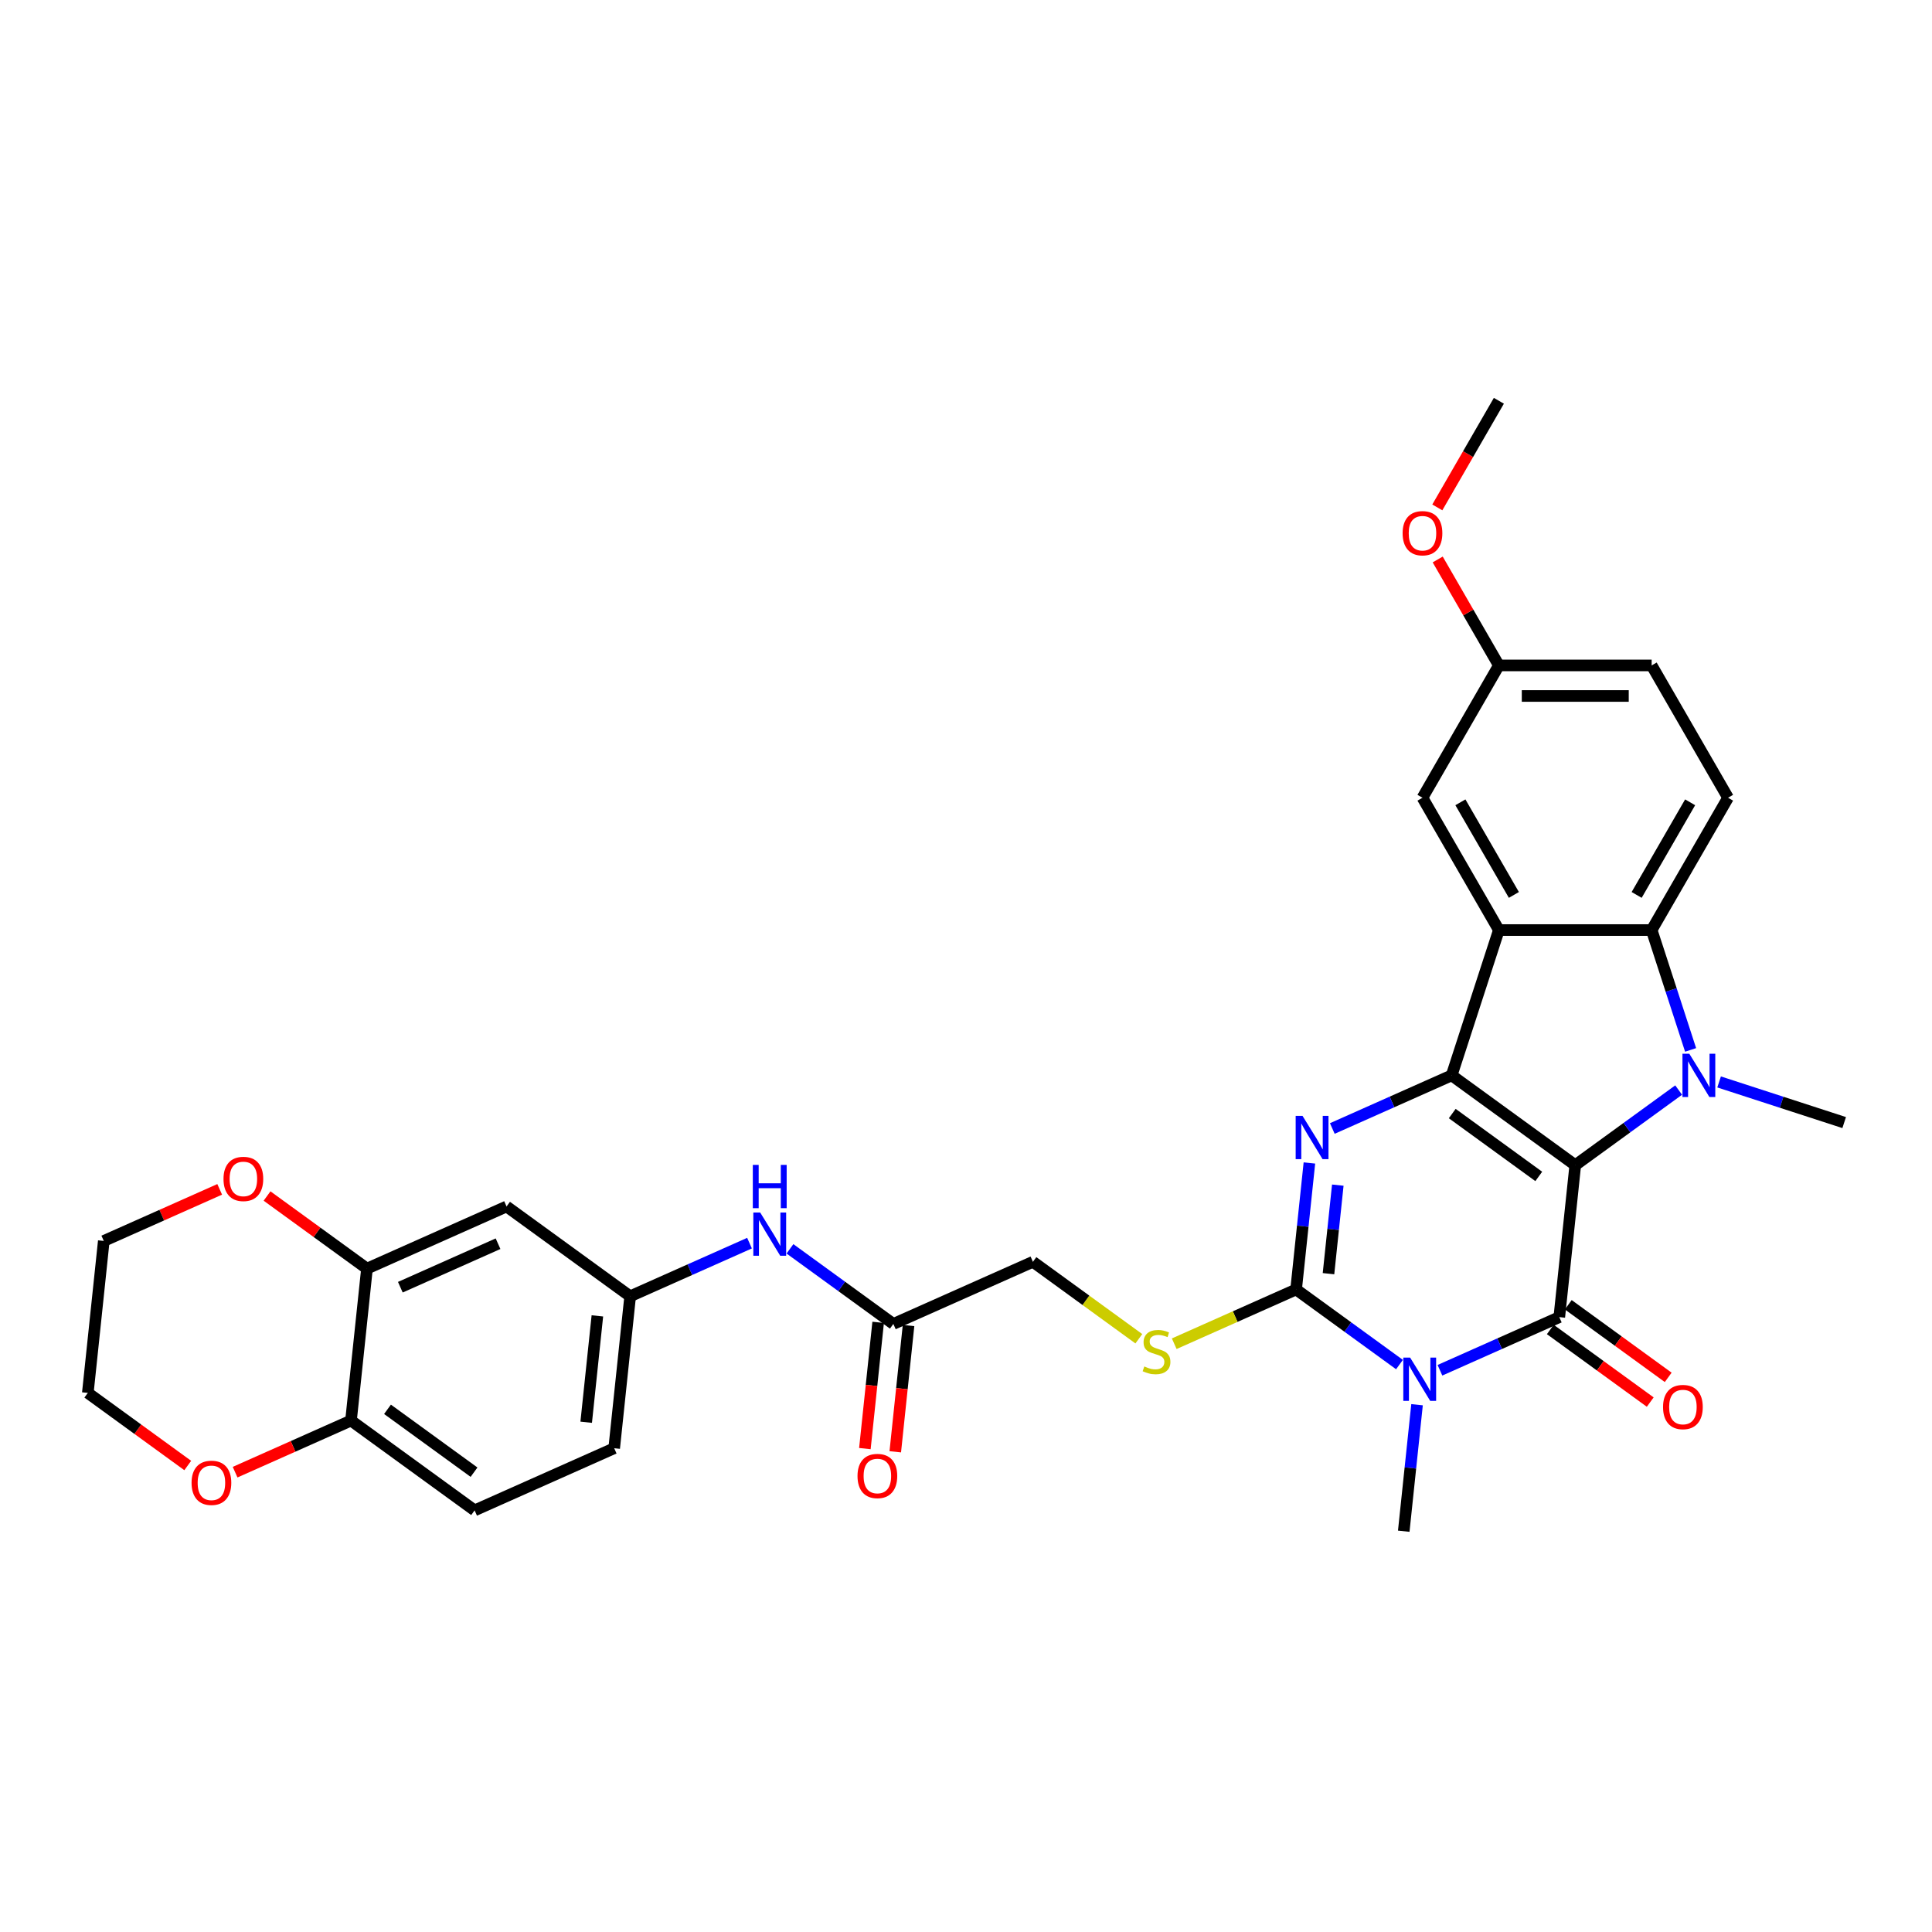<?xml version='1.0' encoding='iso-8859-1'?>
<svg version='1.1' baseProfile='full'
              xmlns='http://www.w3.org/2000/svg'
                      xmlns:rdkit='http://www.rdkit.org/xml'
                      xmlns:xlink='http://www.w3.org/1999/xlink'
                  xml:space='preserve'
width='1000px' height='1000px' viewBox='0 0 1000 1000'>
<!-- END OF HEADER -->
<rect style='opacity:1.0;fill:#FFFFFF;stroke:none' width='1000' height='1000' x='0' y='0'> </rect>
<path class='bond-0' d='M 815.355,603.09 L 751.376,556.607' style='fill:none;fill-rule:evenodd;stroke:#000000;stroke-width:6px;stroke-linecap:butt;stroke-linejoin:miter;stroke-opacity:1' />
<path class='bond-0' d='M 796.461,608.914 L 751.676,576.375' style='fill:none;fill-rule:evenodd;stroke:#000000;stroke-width:6px;stroke-linecap:butt;stroke-linejoin:miter;stroke-opacity:1' />
<path class='bond-1' d='M 815.355,603.09 L 807.088,681.74' style='fill:none;fill-rule:evenodd;stroke:#000000;stroke-width:6px;stroke-linecap:butt;stroke-linejoin:miter;stroke-opacity:1' />
<path class='bond-3' d='M 815.355,603.09 L 842.109,583.652' style='fill:none;fill-rule:evenodd;stroke:#000000;stroke-width:6px;stroke-linecap:butt;stroke-linejoin:miter;stroke-opacity:1' />
<path class='bond-3' d='M 842.109,583.652 L 868.863,564.214' style='fill:none;fill-rule:evenodd;stroke:#0000FF;stroke-width:6px;stroke-linecap:butt;stroke-linejoin:miter;stroke-opacity:1' />
<path class='bond-4' d='M 751.376,556.607 L 720.488,570.359' style='fill:none;fill-rule:evenodd;stroke:#000000;stroke-width:6px;stroke-linecap:butt;stroke-linejoin:miter;stroke-opacity:1' />
<path class='bond-4' d='M 720.488,570.359 L 689.601,584.111' style='fill:none;fill-rule:evenodd;stroke:#0000FF;stroke-width:6px;stroke-linecap:butt;stroke-linejoin:miter;stroke-opacity:1' />
<path class='bond-6' d='M 751.376,556.607 L 775.813,481.395' style='fill:none;fill-rule:evenodd;stroke:#000000;stroke-width:6px;stroke-linecap:butt;stroke-linejoin:miter;stroke-opacity:1' />
<path class='bond-2' d='M 807.088,681.74 L 776.201,695.492' style='fill:none;fill-rule:evenodd;stroke:#000000;stroke-width:6px;stroke-linecap:butt;stroke-linejoin:miter;stroke-opacity:1' />
<path class='bond-2' d='M 776.201,695.492 L 745.313,709.243' style='fill:none;fill-rule:evenodd;stroke:#0000FF;stroke-width:6px;stroke-linecap:butt;stroke-linejoin:miter;stroke-opacity:1' />
<path class='bond-11' d='M 802.44,688.137 L 828.301,706.926' style='fill:none;fill-rule:evenodd;stroke:#000000;stroke-width:6px;stroke-linecap:butt;stroke-linejoin:miter;stroke-opacity:1' />
<path class='bond-11' d='M 828.301,706.926 L 854.161,725.715' style='fill:none;fill-rule:evenodd;stroke:#FF0000;stroke-width:6px;stroke-linecap:butt;stroke-linejoin:miter;stroke-opacity:1' />
<path class='bond-11' d='M 811.737,675.342 L 837.597,694.13' style='fill:none;fill-rule:evenodd;stroke:#000000;stroke-width:6px;stroke-linecap:butt;stroke-linejoin:miter;stroke-opacity:1' />
<path class='bond-11' d='M 837.597,694.13 L 863.458,712.919' style='fill:none;fill-rule:evenodd;stroke:#FF0000;stroke-width:6px;stroke-linecap:butt;stroke-linejoin:miter;stroke-opacity:1' />
<path class='bond-5' d='M 724.372,706.298 L 697.618,686.86' style='fill:none;fill-rule:evenodd;stroke:#0000FF;stroke-width:6px;stroke-linecap:butt;stroke-linejoin:miter;stroke-opacity:1' />
<path class='bond-5' d='M 697.618,686.86 L 670.864,667.422' style='fill:none;fill-rule:evenodd;stroke:#000000;stroke-width:6px;stroke-linecap:butt;stroke-linejoin:miter;stroke-opacity:1' />
<path class='bond-22' d='M 733.458,727.08 L 730.017,759.817' style='fill:none;fill-rule:evenodd;stroke:#0000FF;stroke-width:6px;stroke-linecap:butt;stroke-linejoin:miter;stroke-opacity:1' />
<path class='bond-22' d='M 730.017,759.817 L 726.576,792.554' style='fill:none;fill-rule:evenodd;stroke:#000000;stroke-width:6px;stroke-linecap:butt;stroke-linejoin:miter;stroke-opacity:1' />
<path class='bond-7' d='M 875.053,543.432 L 864.974,512.413' style='fill:none;fill-rule:evenodd;stroke:#0000FF;stroke-width:6px;stroke-linecap:butt;stroke-linejoin:miter;stroke-opacity:1' />
<path class='bond-7' d='M 864.974,512.413 L 854.896,481.395' style='fill:none;fill-rule:evenodd;stroke:#000000;stroke-width:6px;stroke-linecap:butt;stroke-linejoin:miter;stroke-opacity:1' />
<path class='bond-24' d='M 889.804,560.009 L 922.175,570.527' style='fill:none;fill-rule:evenodd;stroke:#0000FF;stroke-width:6px;stroke-linecap:butt;stroke-linejoin:miter;stroke-opacity:1' />
<path class='bond-24' d='M 922.175,570.527 L 954.545,581.045' style='fill:none;fill-rule:evenodd;stroke:#000000;stroke-width:6px;stroke-linecap:butt;stroke-linejoin:miter;stroke-opacity:1' />
<path class='bond-33' d='M 677.745,601.948 L 674.305,634.685' style='fill:none;fill-rule:evenodd;stroke:#0000FF;stroke-width:6px;stroke-linecap:butt;stroke-linejoin:miter;stroke-opacity:1' />
<path class='bond-33' d='M 674.305,634.685 L 670.864,667.422' style='fill:none;fill-rule:evenodd;stroke:#000000;stroke-width:6px;stroke-linecap:butt;stroke-linejoin:miter;stroke-opacity:1' />
<path class='bond-33' d='M 692.443,613.422 L 690.034,636.338' style='fill:none;fill-rule:evenodd;stroke:#0000FF;stroke-width:6px;stroke-linecap:butt;stroke-linejoin:miter;stroke-opacity:1' />
<path class='bond-33' d='M 690.034,636.338 L 687.626,659.254' style='fill:none;fill-rule:evenodd;stroke:#000000;stroke-width:6px;stroke-linecap:butt;stroke-linejoin:miter;stroke-opacity:1' />
<path class='bond-8' d='M 670.864,667.422 L 639.32,681.466' style='fill:none;fill-rule:evenodd;stroke:#000000;stroke-width:6px;stroke-linecap:butt;stroke-linejoin:miter;stroke-opacity:1' />
<path class='bond-8' d='M 639.32,681.466 L 607.776,695.51' style='fill:none;fill-rule:evenodd;stroke:#CCCC00;stroke-width:6px;stroke-linecap:butt;stroke-linejoin:miter;stroke-opacity:1' />
<path class='bond-13' d='M 775.813,481.395 L 736.272,412.908' style='fill:none;fill-rule:evenodd;stroke:#000000;stroke-width:6px;stroke-linecap:butt;stroke-linejoin:miter;stroke-opacity:1' />
<path class='bond-13' d='M 783.58,463.214 L 755.901,415.273' style='fill:none;fill-rule:evenodd;stroke:#000000;stroke-width:6px;stroke-linecap:butt;stroke-linejoin:miter;stroke-opacity:1' />
<path class='bond-32' d='M 775.813,481.395 L 854.896,481.395' style='fill:none;fill-rule:evenodd;stroke:#000000;stroke-width:6px;stroke-linecap:butt;stroke-linejoin:miter;stroke-opacity:1' />
<path class='bond-10' d='M 854.896,481.395 L 894.437,412.908' style='fill:none;fill-rule:evenodd;stroke:#000000;stroke-width:6px;stroke-linecap:butt;stroke-linejoin:miter;stroke-opacity:1' />
<path class='bond-10' d='M 847.13,463.214 L 874.808,415.273' style='fill:none;fill-rule:evenodd;stroke:#000000;stroke-width:6px;stroke-linecap:butt;stroke-linejoin:miter;stroke-opacity:1' />
<path class='bond-21' d='M 589.461,692.934 L 562.05,673.019' style='fill:none;fill-rule:evenodd;stroke:#CCCC00;stroke-width:6px;stroke-linecap:butt;stroke-linejoin:miter;stroke-opacity:1' />
<path class='bond-21' d='M 562.05,673.019 L 534.639,653.104' style='fill:none;fill-rule:evenodd;stroke:#000000;stroke-width:6px;stroke-linecap:butt;stroke-linejoin:miter;stroke-opacity:1' />
<path class='bond-9' d='M 189.945,656.634 L 262.191,624.469' style='fill:none;fill-rule:evenodd;stroke:#000000;stroke-width:6px;stroke-linecap:butt;stroke-linejoin:miter;stroke-opacity:1' />
<path class='bond-9' d='M 207.215,666.258 L 257.787,643.742' style='fill:none;fill-rule:evenodd;stroke:#000000;stroke-width:6px;stroke-linecap:butt;stroke-linejoin:miter;stroke-opacity:1' />
<path class='bond-18' d='M 189.945,656.634 L 164.085,637.845' style='fill:none;fill-rule:evenodd;stroke:#000000;stroke-width:6px;stroke-linecap:butt;stroke-linejoin:miter;stroke-opacity:1' />
<path class='bond-18' d='M 164.085,637.845 L 138.224,619.057' style='fill:none;fill-rule:evenodd;stroke:#FF0000;stroke-width:6px;stroke-linecap:butt;stroke-linejoin:miter;stroke-opacity:1' />
<path class='bond-35' d='M 189.945,656.634 L 181.679,735.283' style='fill:none;fill-rule:evenodd;stroke:#000000;stroke-width:6px;stroke-linecap:butt;stroke-linejoin:miter;stroke-opacity:1' />
<path class='bond-26' d='M 894.437,412.908 L 854.896,344.42' style='fill:none;fill-rule:evenodd;stroke:#000000;stroke-width:6px;stroke-linecap:butt;stroke-linejoin:miter;stroke-opacity:1' />
<path class='bond-12' d='M 262.191,624.469 L 326.17,670.952' style='fill:none;fill-rule:evenodd;stroke:#000000;stroke-width:6px;stroke-linecap:butt;stroke-linejoin:miter;stroke-opacity:1' />
<path class='bond-25' d='M 736.272,412.908 L 775.813,344.42' style='fill:none;fill-rule:evenodd;stroke:#000000;stroke-width:6px;stroke-linecap:butt;stroke-linejoin:miter;stroke-opacity:1' />
<path class='bond-14' d='M 462.394,685.27 L 534.639,653.104' style='fill:none;fill-rule:evenodd;stroke:#000000;stroke-width:6px;stroke-linecap:butt;stroke-linejoin:miter;stroke-opacity:1' />
<path class='bond-16' d='M 462.394,685.27 L 435.64,665.832' style='fill:none;fill-rule:evenodd;stroke:#000000;stroke-width:6px;stroke-linecap:butt;stroke-linejoin:miter;stroke-opacity:1' />
<path class='bond-16' d='M 435.64,665.832 L 408.886,646.394' style='fill:none;fill-rule:evenodd;stroke:#0000FF;stroke-width:6px;stroke-linecap:butt;stroke-linejoin:miter;stroke-opacity:1' />
<path class='bond-20' d='M 454.529,684.443 L 451.095,717.117' style='fill:none;fill-rule:evenodd;stroke:#000000;stroke-width:6px;stroke-linecap:butt;stroke-linejoin:miter;stroke-opacity:1' />
<path class='bond-20' d='M 451.095,717.117 L 447.661,749.791' style='fill:none;fill-rule:evenodd;stroke:#FF0000;stroke-width:6px;stroke-linecap:butt;stroke-linejoin:miter;stroke-opacity:1' />
<path class='bond-20' d='M 470.259,686.096 L 466.825,718.77' style='fill:none;fill-rule:evenodd;stroke:#000000;stroke-width:6px;stroke-linecap:butt;stroke-linejoin:miter;stroke-opacity:1' />
<path class='bond-20' d='M 466.825,718.77 L 463.391,751.444' style='fill:none;fill-rule:evenodd;stroke:#FF0000;stroke-width:6px;stroke-linecap:butt;stroke-linejoin:miter;stroke-opacity:1' />
<path class='bond-15' d='M 181.679,735.283 L 245.658,781.767' style='fill:none;fill-rule:evenodd;stroke:#000000;stroke-width:6px;stroke-linecap:butt;stroke-linejoin:miter;stroke-opacity:1' />
<path class='bond-15' d='M 200.572,729.46 L 245.358,761.999' style='fill:none;fill-rule:evenodd;stroke:#000000;stroke-width:6px;stroke-linecap:butt;stroke-linejoin:miter;stroke-opacity:1' />
<path class='bond-19' d='M 181.679,735.283 L 151.685,748.638' style='fill:none;fill-rule:evenodd;stroke:#000000;stroke-width:6px;stroke-linecap:butt;stroke-linejoin:miter;stroke-opacity:1' />
<path class='bond-19' d='M 151.685,748.638 L 121.691,761.992' style='fill:none;fill-rule:evenodd;stroke:#FF0000;stroke-width:6px;stroke-linecap:butt;stroke-linejoin:miter;stroke-opacity:1' />
<path class='bond-17' d='M 387.945,643.448 L 357.057,657.2' style='fill:none;fill-rule:evenodd;stroke:#0000FF;stroke-width:6px;stroke-linecap:butt;stroke-linejoin:miter;stroke-opacity:1' />
<path class='bond-17' d='M 357.057,657.2 L 326.17,670.952' style='fill:none;fill-rule:evenodd;stroke:#000000;stroke-width:6px;stroke-linecap:butt;stroke-linejoin:miter;stroke-opacity:1' />
<path class='bond-27' d='M 326.17,670.952 L 317.903,749.601' style='fill:none;fill-rule:evenodd;stroke:#000000;stroke-width:6px;stroke-linecap:butt;stroke-linejoin:miter;stroke-opacity:1' />
<path class='bond-27' d='M 309.2,681.096 L 303.413,736.151' style='fill:none;fill-rule:evenodd;stroke:#000000;stroke-width:6px;stroke-linecap:butt;stroke-linejoin:miter;stroke-opacity:1' />
<path class='bond-29' d='M 113.709,615.608 L 83.715,628.962' style='fill:none;fill-rule:evenodd;stroke:#FF0000;stroke-width:6px;stroke-linecap:butt;stroke-linejoin:miter;stroke-opacity:1' />
<path class='bond-29' d='M 83.715,628.962 L 53.721,642.316' style='fill:none;fill-rule:evenodd;stroke:#000000;stroke-width:6px;stroke-linecap:butt;stroke-linejoin:miter;stroke-opacity:1' />
<path class='bond-30' d='M 97.176,758.543 L 71.315,739.754' style='fill:none;fill-rule:evenodd;stroke:#FF0000;stroke-width:6px;stroke-linecap:butt;stroke-linejoin:miter;stroke-opacity:1' />
<path class='bond-30' d='M 71.315,739.754 L 45.455,720.966' style='fill:none;fill-rule:evenodd;stroke:#000000;stroke-width:6px;stroke-linecap:butt;stroke-linejoin:miter;stroke-opacity:1' />
<path class='bond-23' d='M 245.658,781.767 L 317.903,749.601' style='fill:none;fill-rule:evenodd;stroke:#000000;stroke-width:6px;stroke-linecap:butt;stroke-linejoin:miter;stroke-opacity:1' />
<path class='bond-28' d='M 775.813,344.42 L 759.983,317.001' style='fill:none;fill-rule:evenodd;stroke:#000000;stroke-width:6px;stroke-linecap:butt;stroke-linejoin:miter;stroke-opacity:1' />
<path class='bond-28' d='M 759.983,317.001 L 744.153,289.583' style='fill:none;fill-rule:evenodd;stroke:#FF0000;stroke-width:6px;stroke-linecap:butt;stroke-linejoin:miter;stroke-opacity:1' />
<path class='bond-34' d='M 775.813,344.42 L 854.896,344.42' style='fill:none;fill-rule:evenodd;stroke:#000000;stroke-width:6px;stroke-linecap:butt;stroke-linejoin:miter;stroke-opacity:1' />
<path class='bond-34' d='M 787.676,360.237 L 843.033,360.237' style='fill:none;fill-rule:evenodd;stroke:#000000;stroke-width:6px;stroke-linecap:butt;stroke-linejoin:miter;stroke-opacity:1' />
<path class='bond-31' d='M 743.952,262.631 L 759.883,235.038' style='fill:none;fill-rule:evenodd;stroke:#FF0000;stroke-width:6px;stroke-linecap:butt;stroke-linejoin:miter;stroke-opacity:1' />
<path class='bond-31' d='M 759.883,235.038 L 775.813,207.446' style='fill:none;fill-rule:evenodd;stroke:#000000;stroke-width:6px;stroke-linecap:butt;stroke-linejoin:miter;stroke-opacity:1' />
<path class='bond-36' d='M 53.721,642.316 L 45.455,720.966' style='fill:none;fill-rule:evenodd;stroke:#000000;stroke-width:6px;stroke-linecap:butt;stroke-linejoin:miter;stroke-opacity:1' />
<path  class='atom-3' d='M 729.892 702.707
L 737.231 714.57
Q 737.959 715.74, 739.129 717.859
Q 740.3 719.979, 740.363 720.105
L 740.363 702.707
L 743.336 702.707
L 743.336 725.103
L 740.268 725.103
L 732.391 712.134
Q 731.474 710.615, 730.493 708.876
Q 729.544 707.136, 729.26 706.598
L 729.26 725.103
L 726.349 725.103
L 726.349 702.707
L 729.892 702.707
' fill='#0000FF'/>
<path  class='atom-4' d='M 874.383 545.409
L 881.722 557.271
Q 882.449 558.442, 883.62 560.561
Q 884.79 562.68, 884.854 562.807
L 884.854 545.409
L 887.827 545.409
L 887.827 567.805
L 884.759 567.805
L 876.882 554.835
Q 875.965 553.317, 874.984 551.577
Q 874.035 549.837, 873.75 549.3
L 873.75 567.805
L 870.84 567.805
L 870.84 545.409
L 874.383 545.409
' fill='#0000FF'/>
<path  class='atom-5' d='M 674.18 577.575
L 681.518 589.437
Q 682.246 590.607, 683.416 592.727
Q 684.587 594.846, 684.65 594.973
L 684.65 577.575
L 687.624 577.575
L 687.624 599.971
L 684.555 599.971
L 676.679 587.001
Q 675.761 585.483, 674.781 583.743
Q 673.832 582.003, 673.547 581.465
L 673.547 599.971
L 670.637 599.971
L 670.637 577.575
L 674.18 577.575
' fill='#0000FF'/>
<path  class='atom-9' d='M 592.292 707.274
Q 592.545 707.369, 593.589 707.812
Q 594.633 708.255, 595.772 708.54
Q 596.942 708.793, 598.081 708.793
Q 600.2 708.793, 601.434 707.78
Q 602.667 706.737, 602.667 704.933
Q 602.667 703.7, 602.035 702.941
Q 601.434 702.181, 600.485 701.77
Q 599.536 701.359, 597.954 700.884
Q 595.961 700.283, 594.759 699.714
Q 593.589 699.145, 592.735 697.943
Q 591.912 696.741, 591.912 694.716
Q 591.912 691.901, 593.81 690.161
Q 595.74 688.421, 599.536 688.421
Q 602.13 688.421, 605.072 689.655
L 604.344 692.09
Q 601.655 690.983, 599.631 690.983
Q 597.448 690.983, 596.246 691.901
Q 595.044 692.786, 595.076 694.336
Q 595.076 695.538, 595.677 696.266
Q 596.309 696.994, 597.195 697.405
Q 598.112 697.816, 599.631 698.291
Q 601.655 698.923, 602.857 699.556
Q 604.059 700.189, 604.913 701.485
Q 605.799 702.751, 605.799 704.933
Q 605.799 708.034, 603.711 709.71
Q 601.655 711.355, 598.207 711.355
Q 596.214 711.355, 594.696 710.912
Q 593.209 710.501, 591.438 709.773
L 592.292 707.274
' fill='#CCCC00'/>
<path  class='atom-12' d='M 860.787 728.286
Q 860.787 722.909, 863.444 719.904
Q 866.101 716.898, 871.067 716.898
Q 876.034 716.898, 878.691 719.904
Q 881.348 722.909, 881.348 728.286
Q 881.348 733.727, 878.659 736.827
Q 875.97 739.896, 871.067 739.896
Q 866.133 739.896, 863.444 736.827
Q 860.787 733.759, 860.787 728.286
M 871.067 737.365
Q 874.484 737.365, 876.318 735.087
Q 878.185 732.778, 878.185 728.286
Q 878.185 723.889, 876.318 721.675
Q 874.484 719.429, 871.067 719.429
Q 867.651 719.429, 865.785 721.643
Q 863.95 723.858, 863.95 728.286
Q 863.95 732.81, 865.785 735.087
Q 867.651 737.365, 871.067 737.365
' fill='#FF0000'/>
<path  class='atom-17' d='M 393.465 627.588
L 400.803 639.451
Q 401.531 640.621, 402.701 642.74
Q 403.872 644.86, 403.935 644.986
L 403.935 627.588
L 406.909 627.588
L 406.909 649.984
L 403.84 649.984
L 395.964 637.015
Q 395.046 635.496, 394.066 633.757
Q 393.117 632.017, 392.832 631.479
L 392.832 649.984
L 389.922 649.984
L 389.922 627.588
L 393.465 627.588
' fill='#0000FF'/>
<path  class='atom-17' d='M 389.653 602.952
L 392.689 602.952
L 392.689 612.474
L 404.141 612.474
L 404.141 602.952
L 407.177 602.952
L 407.177 625.349
L 404.141 625.349
L 404.141 615.005
L 392.689 615.005
L 392.689 625.349
L 389.653 625.349
L 389.653 602.952
' fill='#0000FF'/>
<path  class='atom-19' d='M 115.686 610.214
Q 115.686 604.836, 118.343 601.831
Q 121 598.826, 125.966 598.826
Q 130.933 598.826, 133.59 601.831
Q 136.247 604.836, 136.247 610.214
Q 136.247 615.655, 133.558 618.755
Q 130.869 621.823, 125.966 621.823
Q 121.032 621.823, 118.343 618.755
Q 115.686 615.687, 115.686 610.214
M 125.966 619.293
Q 129.383 619.293, 131.217 617.015
Q 133.084 614.706, 133.084 610.214
Q 133.084 605.817, 131.217 603.603
Q 129.383 601.357, 125.966 601.357
Q 122.55 601.357, 120.684 603.571
Q 118.849 605.785, 118.849 610.214
Q 118.849 614.738, 120.684 617.015
Q 122.55 619.293, 125.966 619.293
' fill='#FF0000'/>
<path  class='atom-20' d='M 99.153 767.512
Q 99.153 762.135, 101.81 759.13
Q 104.467 756.125, 109.434 756.125
Q 114.4 756.125, 117.057 759.13
Q 119.714 762.135, 119.714 767.512
Q 119.714 772.953, 117.025 776.053
Q 114.337 779.122, 109.434 779.122
Q 104.499 779.122, 101.81 776.053
Q 99.153 772.985, 99.153 767.512
M 109.434 776.591
Q 112.85 776.591, 114.685 774.313
Q 116.551 772.004, 116.551 767.512
Q 116.551 763.115, 114.685 760.901
Q 112.85 758.655, 109.434 758.655
Q 106.017 758.655, 104.151 760.869
Q 102.316 763.084, 102.316 767.512
Q 102.316 772.036, 104.151 774.313
Q 106.017 776.591, 109.434 776.591
' fill='#FF0000'/>
<path  class='atom-21' d='M 443.847 763.982
Q 443.847 758.605, 446.504 755.599
Q 449.161 752.594, 454.128 752.594
Q 459.094 752.594, 461.751 755.599
Q 464.408 758.605, 464.408 763.982
Q 464.408 769.423, 461.72 772.523
Q 459.031 775.591, 454.128 775.591
Q 449.193 775.591, 446.504 772.523
Q 443.847 769.455, 443.847 763.982
M 454.128 773.061
Q 457.544 773.061, 459.379 770.783
Q 461.245 768.474, 461.245 763.982
Q 461.245 759.585, 459.379 757.371
Q 457.544 755.125, 454.128 755.125
Q 450.711 755.125, 448.845 757.339
Q 447.01 759.554, 447.01 763.982
Q 447.01 768.506, 448.845 770.783
Q 450.711 773.061, 454.128 773.061
' fill='#FF0000'/>
<path  class='atom-29' d='M 725.991 275.996
Q 725.991 270.619, 728.649 267.613
Q 731.306 264.608, 736.272 264.608
Q 741.239 264.608, 743.896 267.613
Q 746.553 270.619, 746.553 275.996
Q 746.553 281.437, 743.864 284.537
Q 741.175 287.605, 736.272 287.605
Q 731.337 287.605, 728.649 284.537
Q 725.991 281.469, 725.991 275.996
M 736.272 285.075
Q 739.689 285.075, 741.523 282.797
Q 743.39 280.488, 743.39 275.996
Q 743.39 271.599, 741.523 269.385
Q 739.689 267.139, 736.272 267.139
Q 732.856 267.139, 730.989 269.353
Q 729.155 271.568, 729.155 275.996
Q 729.155 280.52, 730.989 282.797
Q 732.856 285.075, 736.272 285.075
' fill='#FF0000'/>
</svg>

